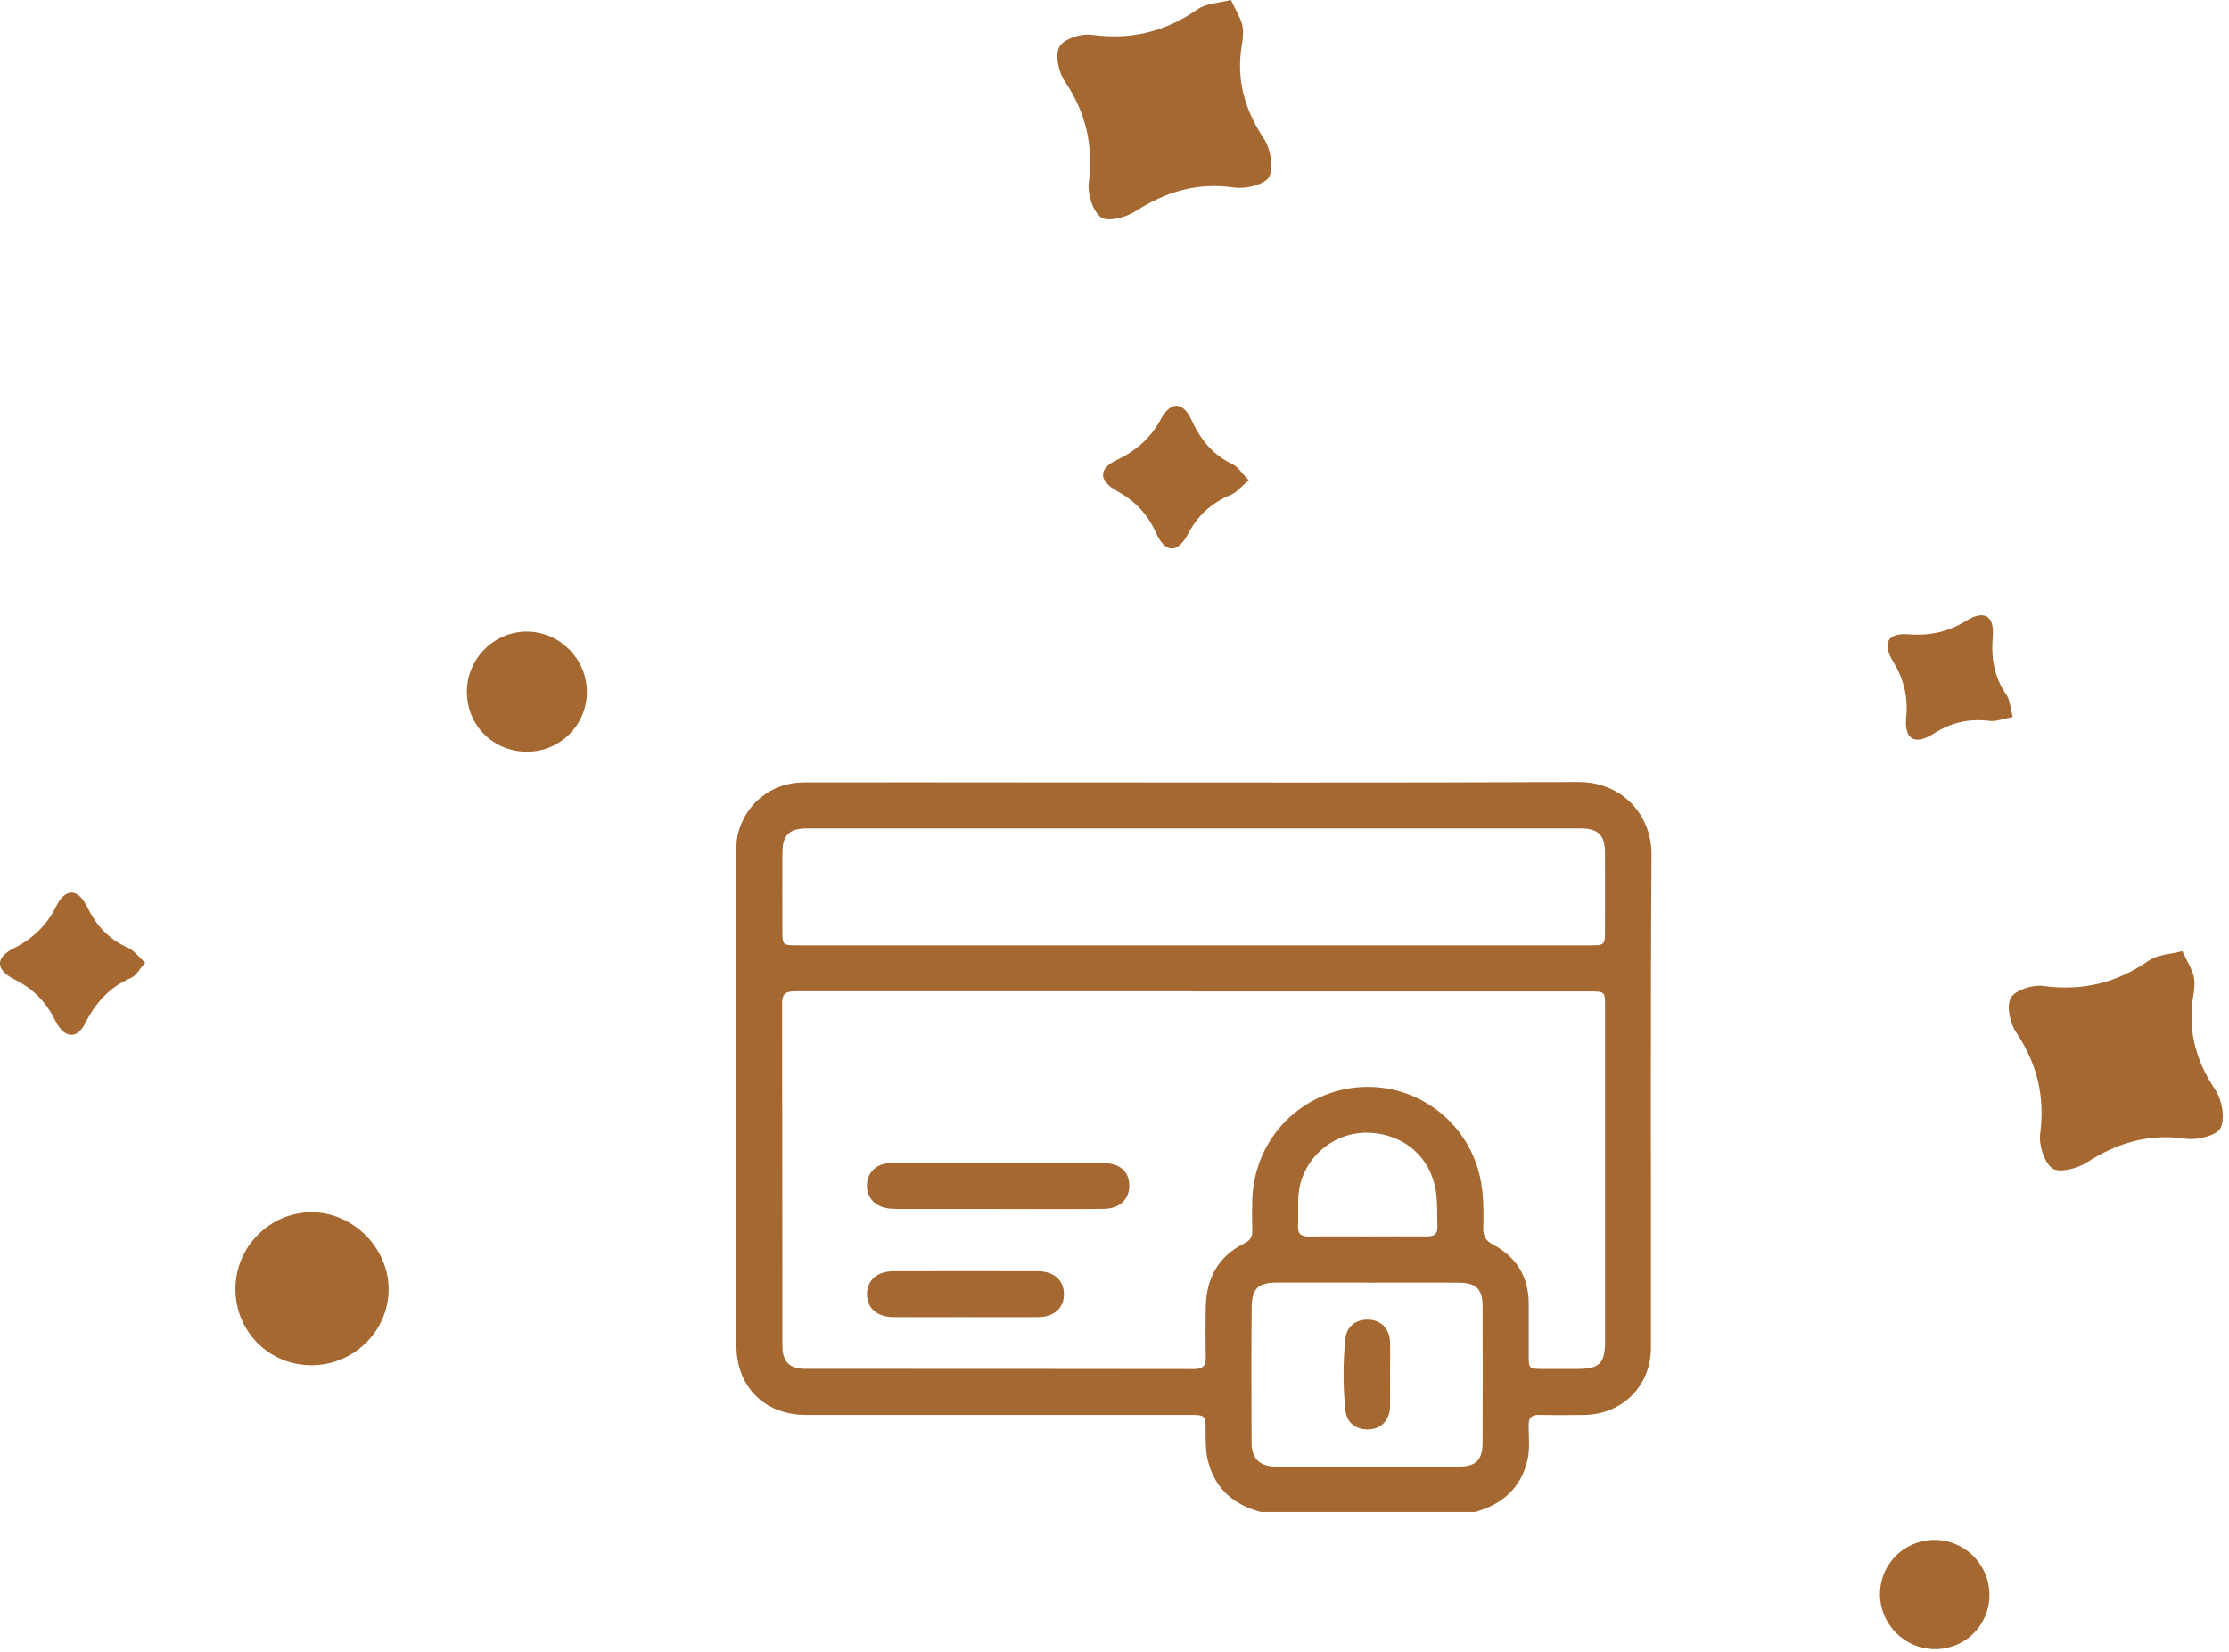 <svg width="228" height="169" viewBox="0 0 228 169" fill="none" xmlns="http://www.w3.org/2000/svg">
<g clip-path="url(#clip0_154_19)">
<path d="M150.86 154.67H128.97C126.29 153.96 124.39 152.41 123.62 149.67C123.32 148.63 123.32 147.55 123.32 146.47C123.32 144.74 123.32 144.74 121.6 144.74C108.54 144.74 95.48 144.74 82.42 144.74C78.22 144.74 75.33 141.84 75.33 137.68C75.33 120.81 75.33 103.94 75.33 87.07C75.33 86.48 75.33 85.9 75.48 85.31C76.28 82.16 78.93 80.05 82.25 80.04C89.58 80.02 96.91 80.04 104.24 80.04C123.31 80.04 142.38 80.09 161.45 80C165.7 79.98 168.96 83.13 168.93 87.49C168.81 104.29 168.89 121.09 168.87 137.89C168.87 141.74 165.96 144.67 162.1 144.74C160.54 144.77 158.97 144.77 157.41 144.74C156.65 144.73 156.36 145.03 156.36 145.79C156.36 146.97 156.51 148.16 156.25 149.32C155.59 152.23 153.66 153.89 150.87 154.68L150.86 154.67ZM122.09 101.41C108.55 101.41 95 101.41 81.46 101.41C80.61 101.41 80 101.46 80 102.6C80.03 114.3 80.01 125.99 80.03 137.69C80.03 139.32 80.76 140.03 82.4 140.03C95.63 140.03 108.86 140.03 122.1 140.05C122.99 140.05 123.36 139.76 123.34 138.85C123.3 137.12 123.3 135.38 123.34 133.64C123.4 130.72 124.64 128.5 127.3 127.18C127.89 126.89 128.11 126.51 128.09 125.88C128.06 124.84 128.06 123.8 128.09 122.76C128.28 116.32 133.28 111.51 139.29 111.2C145.06 110.9 150.12 114.83 151.37 120.33C151.77 122.07 151.76 123.84 151.72 125.61C151.7 126.43 151.95 126.92 152.72 127.32C155.13 128.6 156.38 130.63 156.37 133.4C156.37 135.14 156.37 136.87 156.37 138.61C156.37 140.03 156.39 140.04 157.85 140.04C159 140.04 160.14 140.04 161.29 140.04C163.62 140.04 164.18 139.49 164.18 137.16C164.18 125.78 164.18 114.39 164.18 103.01C164.18 101.43 164.18 101.42 162.52 101.42C149.05 101.42 135.57 101.42 122.1 101.42L122.09 101.41ZM122.1 96.7C135.64 96.7 149.19 96.7 162.73 96.7C164.1 96.7 164.17 96.64 164.17 95.31C164.17 92.6 164.18 89.9 164.17 87.19C164.16 85.43 163.46 84.75 161.68 84.75C135.29 84.75 108.9 84.75 82.51 84.75C80.74 84.75 80.04 85.45 80.03 87.21C80.01 89.85 80.03 92.49 80.03 95.12C80.03 96.69 80.03 96.7 81.59 96.7C95.1 96.7 108.61 96.7 122.11 96.7H122.1ZM139.81 131.2C136.76 131.2 133.7 131.2 130.65 131.2C128.71 131.2 128.05 131.79 128.03 133.72C127.99 138.33 128 142.94 128.02 147.56C128.02 149.23 128.86 150.02 130.55 150.03C136.76 150.03 142.97 150.03 149.18 150.03C150.96 150.03 151.65 149.35 151.65 147.58C151.67 142.93 151.67 138.29 151.65 133.64C151.65 131.86 150.98 131.21 149.17 131.21C146.05 131.2 142.92 131.21 139.8 131.21L139.81 131.2ZM139.81 126.48C141.86 126.48 143.91 126.46 145.96 126.48C146.69 126.48 147.06 126.25 147.03 125.46C146.98 124.25 147.06 123.04 146.87 121.83C146.34 118.43 143.69 116.06 140.13 115.88C136.82 115.71 133.83 117.92 133 121.13C132.64 122.53 132.85 123.96 132.77 125.38C132.73 126.18 133.05 126.5 133.87 126.49C135.85 126.46 137.83 126.48 139.81 126.48Z" fill="#A56830"/>
<path d="M102.05 123.67C98.68 123.67 95.32 123.67 91.95 123.67C91.5 123.67 91.04 123.66 90.61 123.57C89.3 123.29 88.56 122.3 88.69 121.02C88.81 119.84 89.73 119.01 91.05 118.99C93.17 118.96 95.28 118.98 97.4 118.98C102.54 118.98 107.67 118.98 112.81 118.98C114.5 118.98 115.47 119.79 115.51 121.2C115.55 122.65 114.57 123.64 112.89 123.66C109.28 123.7 105.67 123.67 102.06 123.67H102.05Z" fill="#A56830"/>
<path d="M98.69 134.74C96.26 134.74 93.83 134.75 91.41 134.74C89.72 134.73 88.69 133.83 88.68 132.41C88.68 130.98 89.7 130.05 91.38 130.04C96.3 130.03 101.23 130.03 106.15 130.04C107.82 130.04 108.85 130.99 108.83 132.43C108.81 133.82 107.8 134.73 106.18 134.74C103.68 134.76 101.19 134.74 98.69 134.74V134.74Z" fill="#A56830"/>
<path d="M142.18 140.61C142.18 141.72 142.2 142.83 142.18 143.94C142.14 145.21 141.34 146.1 140.19 146.21C138.88 146.34 137.77 145.65 137.63 144.33C137.36 141.85 137.36 139.35 137.63 136.87C137.77 135.56 138.9 134.87 140.2 135.01C141.36 135.14 142.15 136.02 142.18 137.29C142.21 138.4 142.18 139.51 142.18 140.62V140.61Z" fill="#A56830"/>
<path d="M223.23 97.3C223.75 98.41 224.2 99.09 224.38 99.83C224.53 100.44 224.47 101.14 224.36 101.77C223.75 105.32 224.57 108.45 226.58 111.45C227.27 112.49 227.63 114.38 227.14 115.38C226.75 116.17 224.74 116.66 223.57 116.49C219.79 115.93 216.56 116.91 213.43 118.93C212.47 119.55 210.62 120.02 209.93 119.52C209.08 118.89 208.54 117.14 208.69 115.97C209.18 112.13 208.37 108.79 206.22 105.59C205.59 104.66 205.22 102.89 205.69 102.07C206.15 101.27 207.92 100.71 209 100.86C213.01 101.41 216.52 100.55 219.82 98.25C220.7 97.64 221.99 97.62 223.23 97.29V97.3Z" fill="#A56830"/>
<path d="M125.91 -9.76585e-06C126.43 1.11 126.88 1.79 127.06 2.53C127.21 3.14 127.15 3.84 127.04 4.47C126.43 8.02 127.25 11.15 129.26 14.15C129.95 15.19 130.31 17.08 129.82 18.08C129.43 18.87 127.42 19.36 126.25 19.19C122.47 18.63 119.24 19.61 116.11 21.63C115.15 22.25 113.3 22.72 112.61 22.22C111.76 21.59 111.22 19.84 111.37 18.67C111.86 14.83 111.05 11.49 108.9 8.29C108.27 7.36 107.9 5.59 108.37 4.77C108.83 3.97 110.6 3.41 111.68 3.56C115.69 4.11 119.2 3.25 122.5 0.95C123.38 0.34 124.67 0.32 125.91 -0.01V-9.76585e-06Z" fill="#A56830"/>
<path d="M205.88 73.35C204.87 73.53 204.18 73.83 203.54 73.75C201.43 73.49 199.59 73.89 197.77 75.06C195.86 76.28 194.76 75.62 194.98 73.4C195.19 71.26 194.73 69.45 193.62 67.63C192.5 65.81 193.1 64.72 195.14 64.88C197.34 65.05 199.24 64.67 201.14 63.49C202.96 62.35 204.02 63.01 203.84 65.1C203.65 67.31 203.97 69.25 205.24 71.09C205.6 71.61 205.62 72.38 205.88 73.35V73.35Z" fill="#A56830"/>
<path d="M127.73 49.13C126.95 49.79 126.49 50.38 125.89 50.63C123.93 51.44 122.53 52.71 121.52 54.62C120.47 56.63 119.18 56.59 118.27 54.56C117.4 52.6 116.1 51.25 114.24 50.22C112.37 49.18 112.35 47.95 114.2 47.07C116.19 46.13 117.66 44.86 118.73 42.9C119.75 41.01 121 41.05 121.88 42.97C122.8 44.98 124.04 46.52 126.06 47.48C126.63 47.75 127.03 48.41 127.73 49.13V49.13Z" fill="#A56830"/>
<path d="M194.97 167.85C192.33 166.21 191.51 162.78 193.13 160.16C194.75 157.54 198.21 156.74 200.84 158.38C203.47 160.01 204.29 163.46 202.67 166.08C201.05 168.7 197.61 169.49 194.96 167.85H194.97Z" fill="#A56830"/>
<path d="M24.08 131.81C24.05 136.13 27.45 139.61 31.77 139.66C36.17 139.71 39.79 136.15 39.75 131.81C39.71 127.61 36.08 124.01 31.89 124.01C27.61 124.01 24.12 127.5 24.08 131.81V131.81Z" fill="#A56830"/>
<path d="M47.76 70.86C47.8 74.33 50.59 76.99 54.09 76.89C57.43 76.8 60.08 74.04 60.03 70.69C59.98 67.37 57.24 64.63 53.92 64.61C50.51 64.58 47.72 67.42 47.75 70.86H47.76Z" fill="#A56830"/>
<path d="M14.86 98.49C14.15 97.85 13.71 97.22 13.11 96.96C11.14 96.1 9.86 94.69 8.91 92.76C7.96 90.85 6.7 90.82 5.76 92.69C4.76 94.69 3.35 96.03 1.36 97.03C-0.5 97.97 -0.46 99.22 1.48 100.19C3.41 101.15 4.71 102.49 5.66 104.41C6.56 106.23 7.87 106.35 8.7 104.7C9.78 102.56 11.22 100.97 13.43 100.02C13.94 99.8 14.26 99.15 14.85 98.49H14.86Z" fill="#A56830"/>
</g>
<defs>
<clipPath id="clip0_154_19">
<rect width="227.37" height="168.7" fill="white"/>
</clipPath>
</defs>
</svg>

